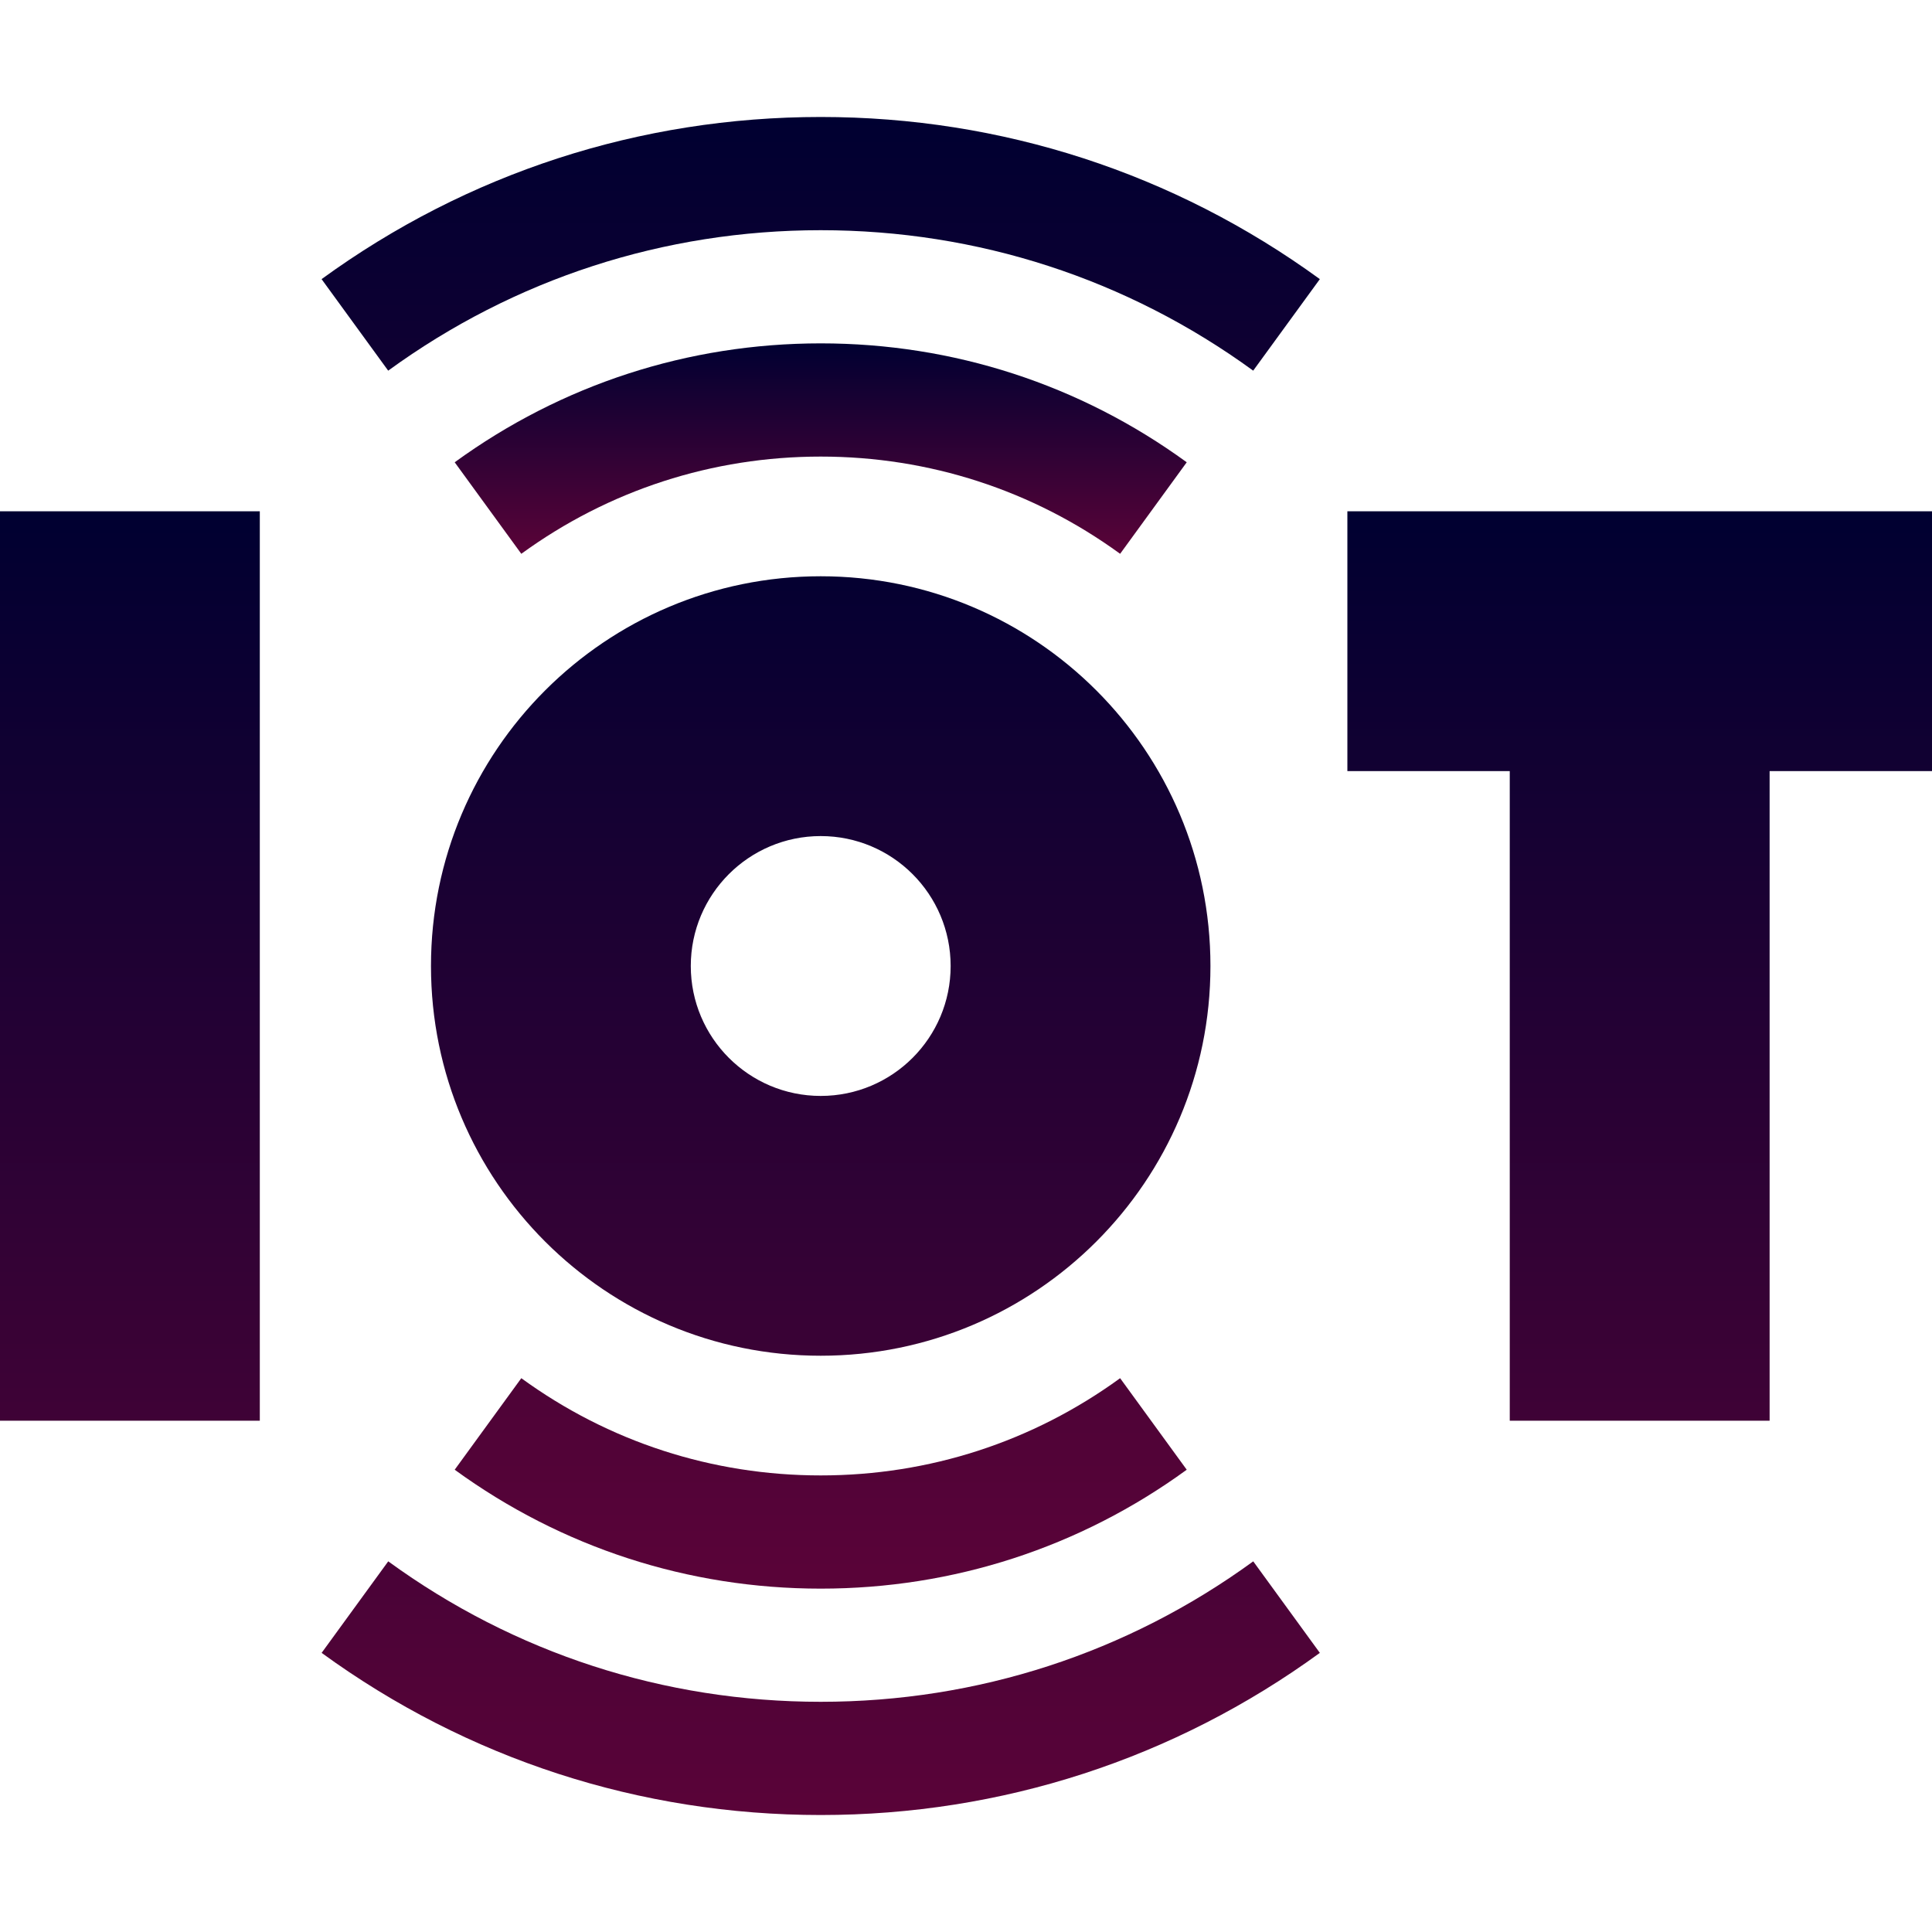 <svg width="40" height="40" viewBox="0 0 40 40" fill="none" xmlns="http://www.w3.org/2000/svg">
<path d="M23.191 11.466L24.57 9.571C22.358 7.961 19.737 7.109 16.992 7.109C14.247 7.109 11.627 7.961 9.414 9.571L10.793 11.466C12.603 10.149 14.746 9.453 16.992 9.453C19.238 9.453 21.382 10.149 23.191 11.466Z" fill="url(#paint0_linear_4335_1837)"/>
<path d="M6.658 5.779L8.037 7.674C10.651 5.771 13.748 4.766 16.992 4.766C20.236 4.766 23.332 5.771 25.946 7.674L27.326 5.779C24.308 3.583 20.735 2.422 16.992 2.422C13.249 2.422 9.676 3.583 6.658 5.779ZM10.793 28.534L9.414 30.429C11.627 32.039 14.247 32.891 16.992 32.891C19.737 32.891 22.357 32.039 24.57 30.429L23.191 28.534C21.381 29.851 19.238 30.547 16.992 30.547C14.746 30.547 12.602 29.851 10.793 28.534Z" fill="url(#paint1_linear_4335_1837)"/>
<path d="M16.992 35.234C13.748 35.234 10.652 34.229 8.038 32.326L6.659 34.221C9.676 36.417 13.249 37.578 16.992 37.578C20.735 37.578 24.308 36.417 27.326 34.221L25.947 32.326C23.333 34.229 20.236 35.234 16.992 35.234ZM27.896 10.586V15.965H31.258V29.414H36.638V15.965H40V10.586H27.896ZM0 10.586H5.379V29.414H0V10.586ZM16.992 28.069C21.449 28.069 25.061 24.457 25.061 20C25.061 15.543 21.449 11.931 16.992 11.931C12.536 11.931 8.923 15.543 8.923 20C8.923 24.457 12.536 28.069 16.992 28.069ZM16.992 17.31C18.478 17.31 19.682 18.515 19.682 20C19.682 21.485 18.478 22.69 16.992 22.69C15.507 22.69 14.302 21.485 14.302 20C14.302 18.515 15.507 17.31 16.992 17.31Z" fill="url(#paint2_linear_4335_1837)"/>
<defs>
<linearGradient id="paint0_linear_4335_1837" x1="16.992" y1="7.109" x2="16.992" y2="11.466" gradientUnits="userSpaceOnUse">
<stop stop-color="#000031"/>
<stop offset="1" stop-color="#5A0338"/>
</linearGradient>
<linearGradient id="paint1_linear_4335_1837" x1="16.992" y1="2.422" x2="16.992" y2="32.891" gradientUnits="userSpaceOnUse">
<stop stop-color="#000031"/>
<stop offset="1" stop-color="#5A0338"/>
</linearGradient>
<linearGradient id="paint2_linear_4335_1837" x1="20" y1="10.586" x2="20" y2="37.578" gradientUnits="userSpaceOnUse">
<stop stop-color="#000031"/>
<stop offset="1" stop-color="#5A0338"/>
</linearGradient>
</defs>
</svg>
